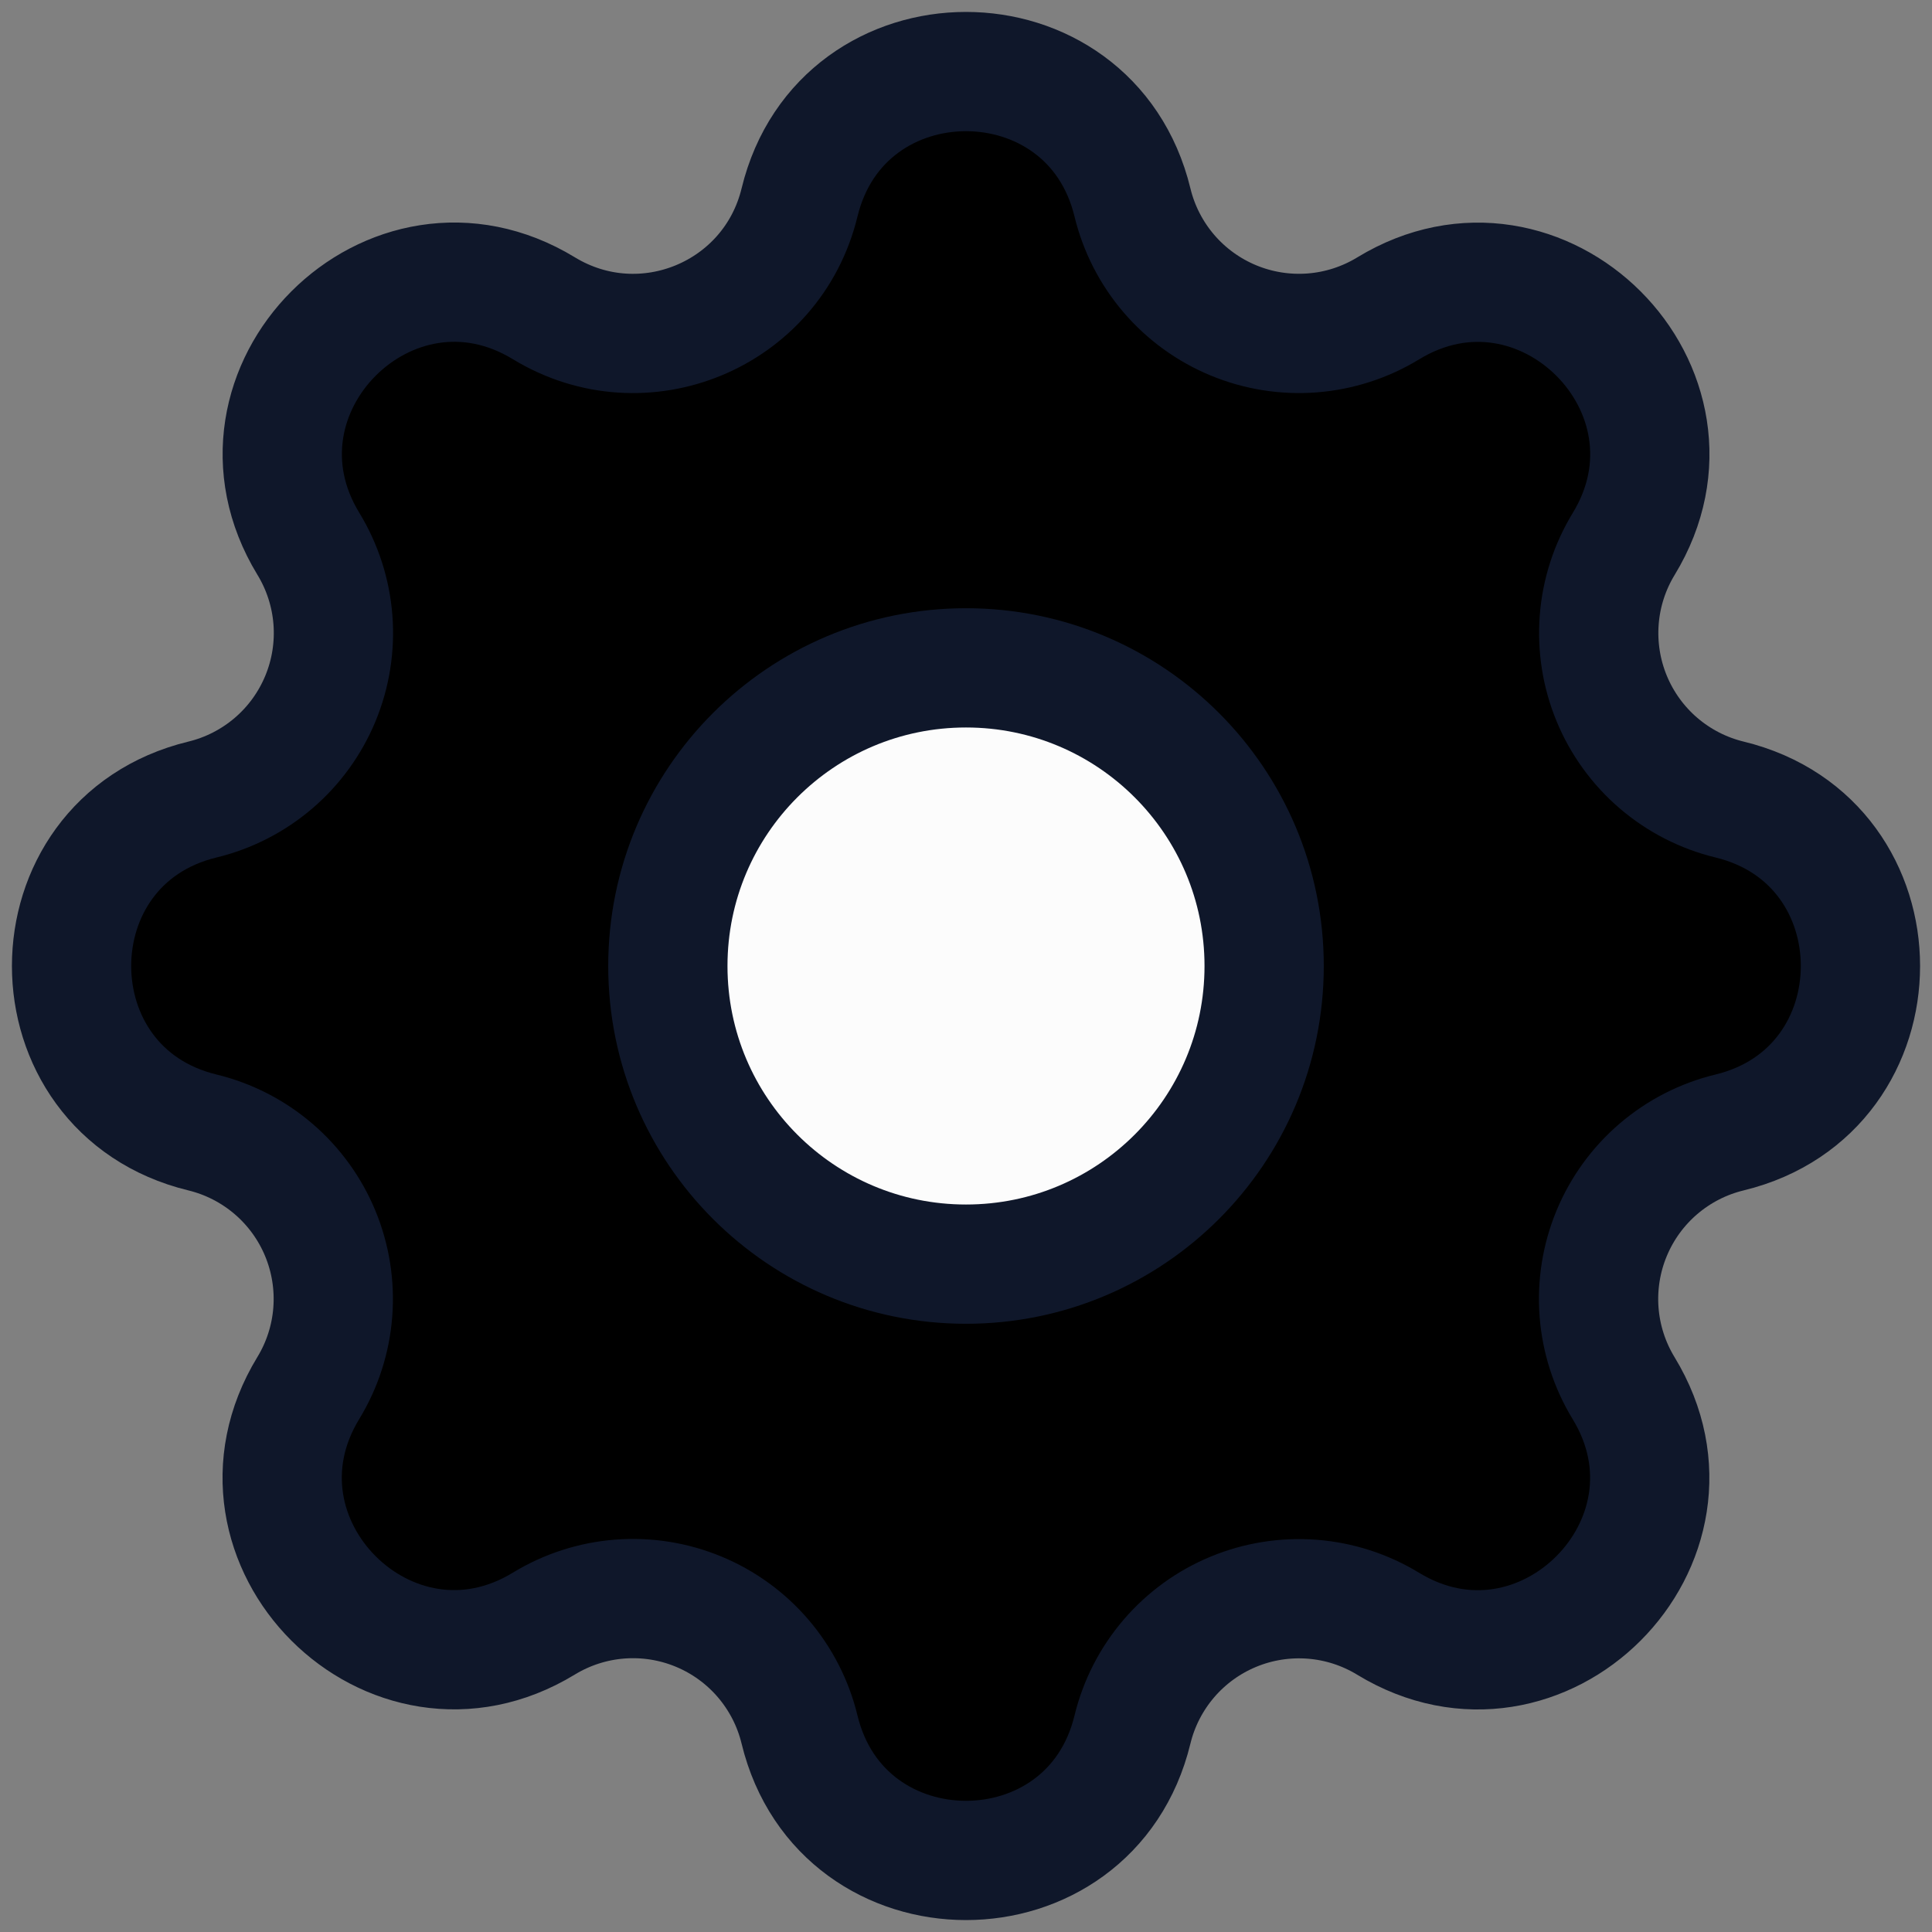 <svg xmlns="http://www.w3.org/2000/svg" width="81" height="81" viewBox="0 0 81 81" fill="none"><rect x="0" y="0" width="81" height="81" fill="#808080" stroke="none"/><path d="M33.521 8.488C35.296 1.171 45.704 1.171 47.479 8.488C47.745 9.587 48.268 10.607 49.003 11.467C49.738 12.326 50.666 12.999 51.711 13.432C52.756 13.865 53.888 14.045 55.016 13.958C56.143 13.87 57.234 13.518 58.2 12.929C64.629 9.012 71.992 16.371 68.075 22.804C67.487 23.769 67.135 24.86 67.048 25.987C66.961 27.113 67.141 28.245 67.573 29.289C68.005 30.333 68.678 31.261 69.536 31.996C70.395 32.731 71.414 33.254 72.513 33.521C79.829 35.296 79.829 45.704 72.513 47.479C71.413 47.745 70.393 48.268 69.533 49.003C68.674 49.738 68.001 50.666 67.568 51.711C67.135 52.756 66.955 53.888 67.042 55.016C67.13 56.143 67.482 57.234 68.071 58.2C71.987 64.629 64.629 71.992 58.196 68.075C57.231 67.487 56.14 67.135 55.013 67.048C53.887 66.961 52.755 67.141 51.711 67.573C50.667 68.005 49.739 68.678 49.004 69.536C48.269 70.395 47.746 71.414 47.479 72.513C45.704 79.829 35.296 79.829 33.521 72.513C33.255 71.413 32.732 70.393 31.997 69.533C31.262 68.674 30.334 68.001 29.289 67.568C28.244 67.135 27.112 66.955 25.984 67.042C24.857 67.13 23.766 67.482 22.8 68.071C16.371 71.987 9.008 64.629 12.925 58.196C13.513 57.231 13.865 56.14 13.952 55.013C14.039 53.887 13.859 52.755 13.427 51.711C12.995 50.667 12.322 49.739 11.464 49.004C10.605 48.269 9.586 47.746 8.488 47.479C1.171 45.704 1.171 35.296 8.488 33.521C9.587 33.255 10.607 32.732 11.467 31.997C12.326 31.262 12.999 30.334 13.432 29.289C13.865 28.244 14.045 27.112 13.958 25.984C13.87 24.857 13.518 23.766 12.929 22.8C9.012 16.371 16.371 9.008 22.804 12.925C26.971 15.458 32.371 13.217 33.521 8.488Z" fill="black" stroke="#0F172A" stroke-width="5" stroke-linecap="round" stroke-linejoin="round"></path><path d="M40.5 53C47.404 53 53 47.404 53 40.5C53 33.596 47.404 28 40.5 28C33.596 28 28 33.596 28 40.5C28 47.404 33.596 53 40.5 53Z" fill="#FCFCFC" stroke="#0F172A" stroke-width="5" stroke-linecap="round" stroke-linejoin="round"></path></svg>